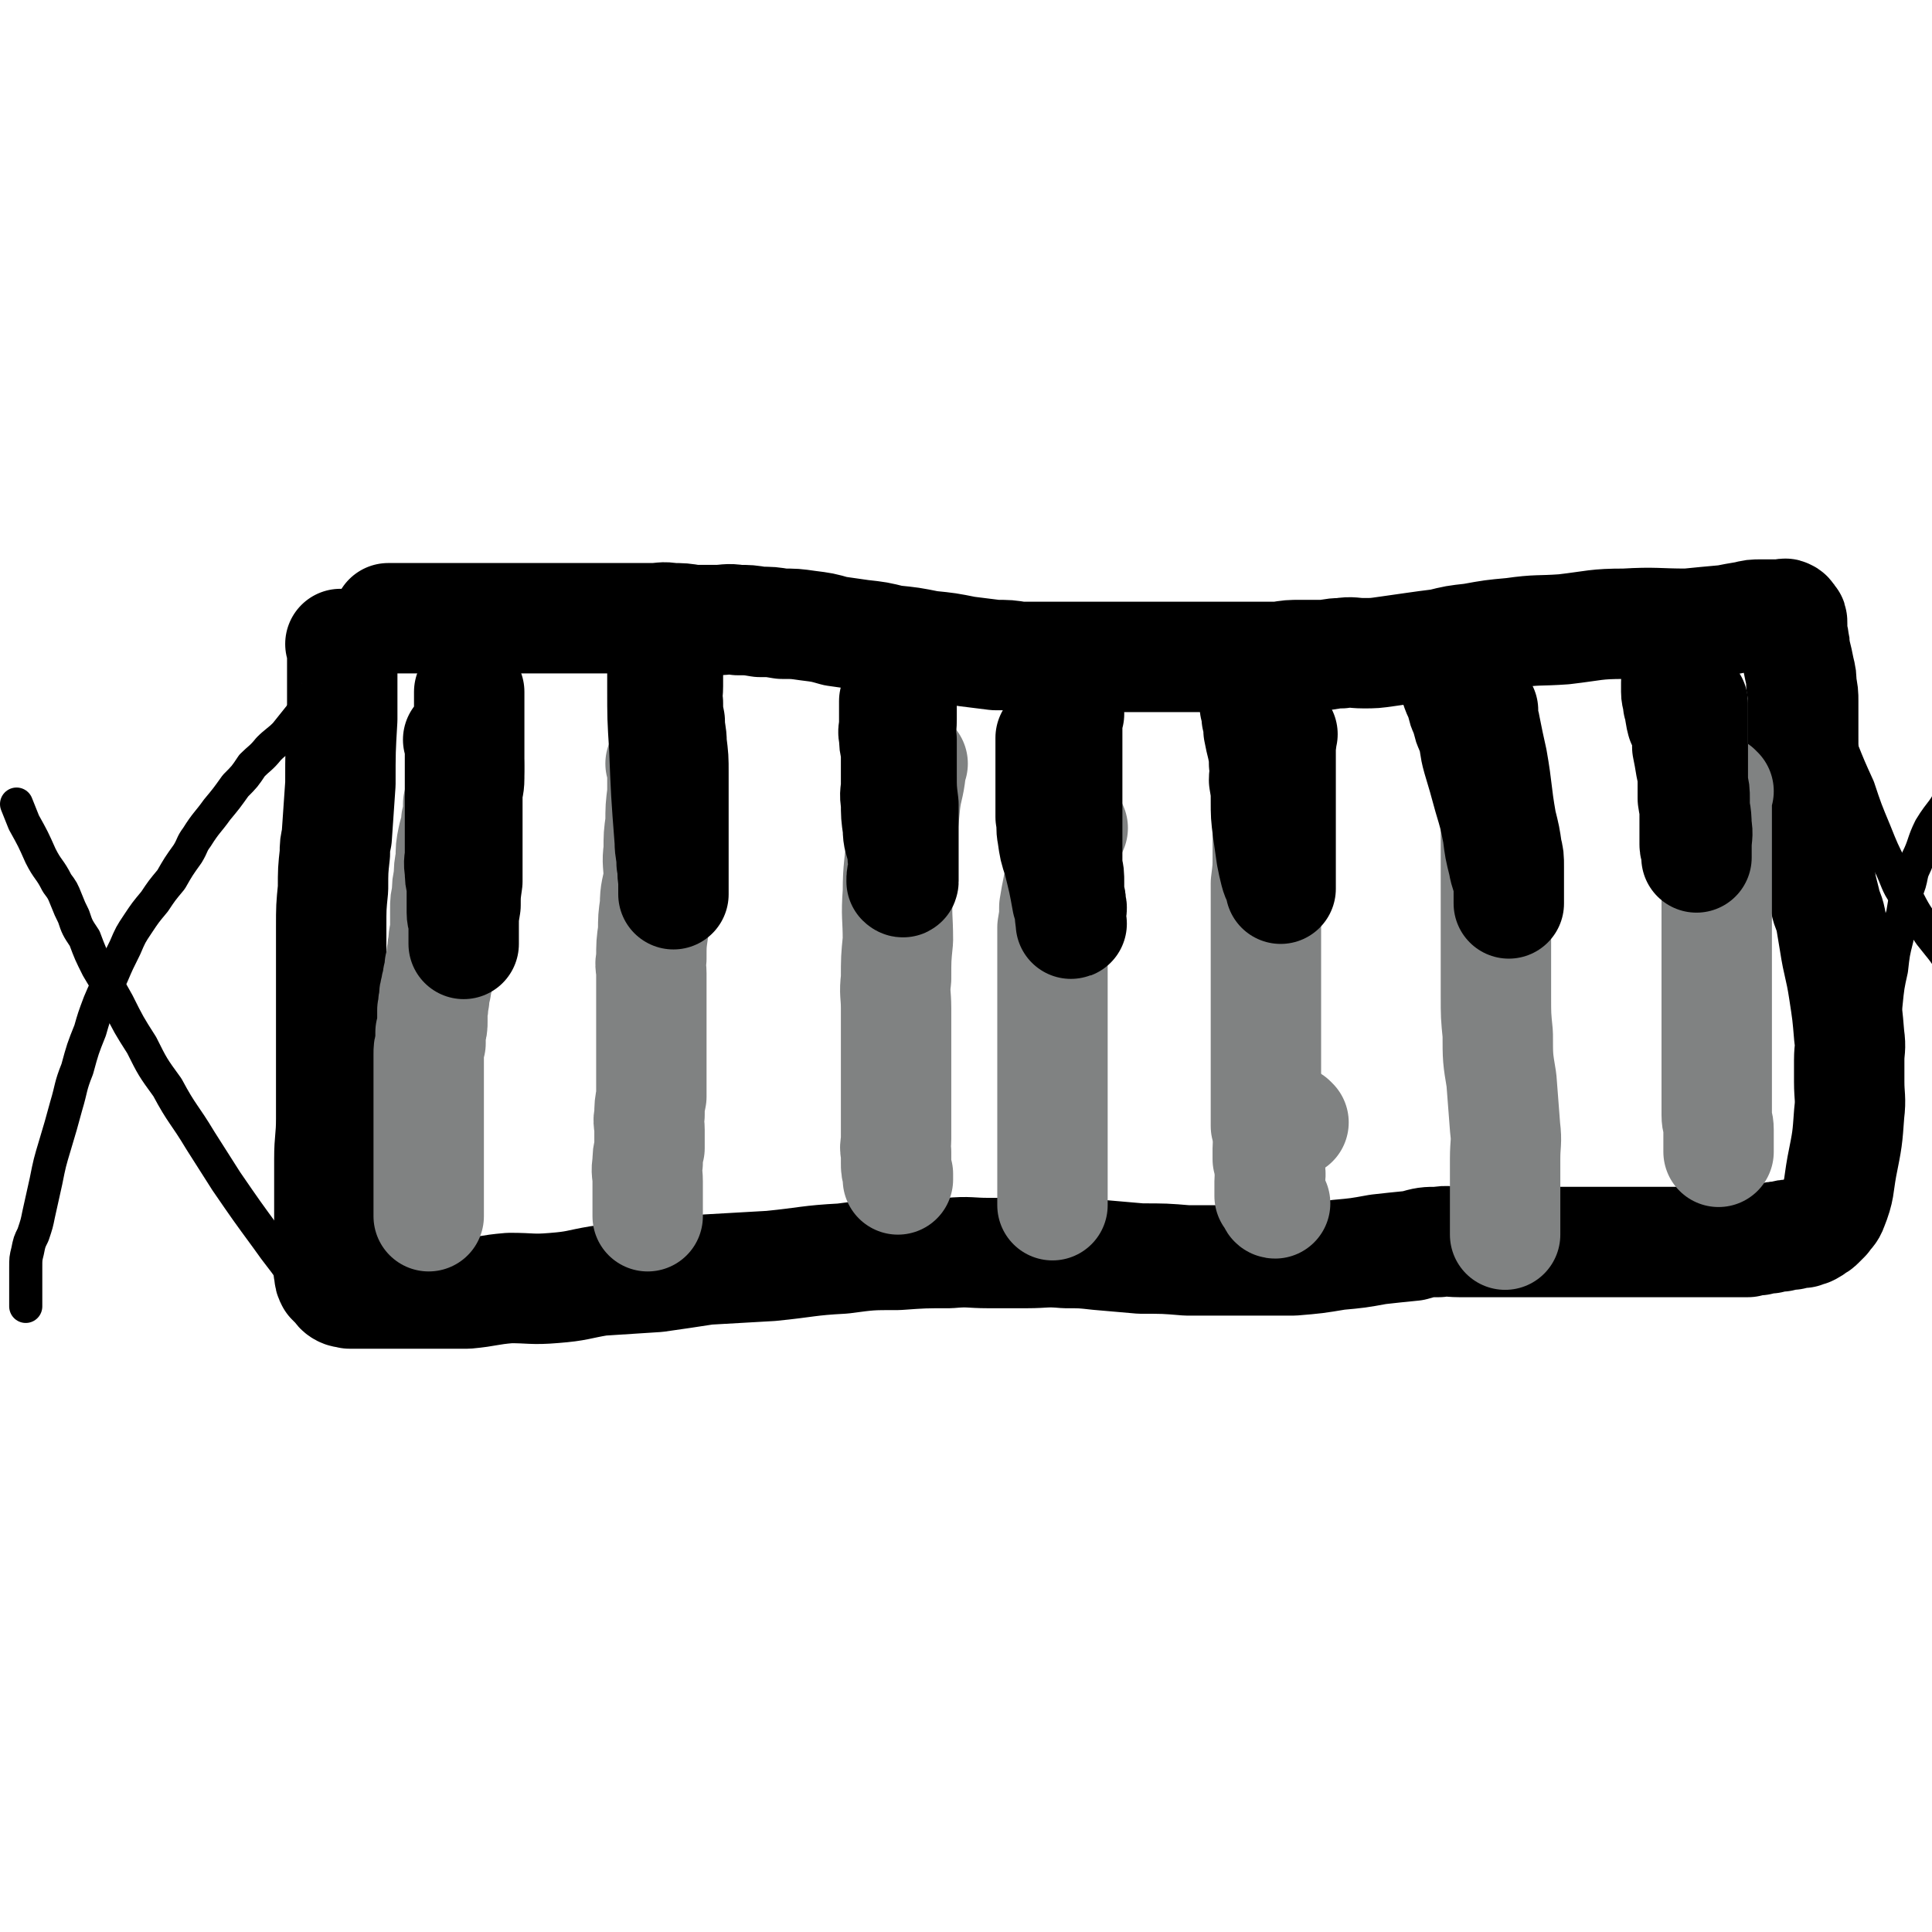 <svg viewBox='0 0 1050 1050' version='1.1' xmlns='http://www.w3.org/2000/svg' xmlns:xlink='http://www.w3.org/1999/xlink'><g fill='none' stroke='#000000' stroke-width='60' stroke-linecap='round' stroke-linejoin='round'><path d='M186,351c0,0 -1,-1 -1,-1 0,0 1,1 1,2 0,10 0,10 0,21 0,9 0,9 0,18 -1,17 -1,17 -1,35 -1,14 -1,14 -2,29 -1,5 -1,4 -1,9 -1,9 -1,9 -1,19 -1,10 -1,10 -1,21 0,18 0,18 0,36 0,24 0,24 0,48 0,10 0,10 0,20 0,11 -1,11 -1,22 0,6 0,6 0,13 0,4 0,4 0,9 0,5 0,5 0,10 0,4 0,4 0,9 0,4 0,4 0,9 0,3 0,3 0,6 0,3 -1,3 0,6 0,2 0,2 1,4 1,1 1,1 3,3 1,1 1,2 3,3 2,1 2,0 4,1 3,0 3,0 6,0 5,0 5,0 10,0 7,0 7,0 14,0 8,0 8,0 15,0 9,0 9,0 19,0 11,-1 11,-2 23,-3 12,0 12,1 24,0 13,-1 13,-2 25,-4 16,-1 16,-1 31,-2 14,-2 14,-2 27,-4 18,-1 18,-1 35,-2 20,-2 20,-3 39,-4 15,-2 15,-2 30,-2 14,-1 14,-1 28,-1 11,-1 11,0 21,0 11,0 11,0 21,0 10,0 10,-1 21,0 9,0 9,0 18,1 12,1 11,1 23,2 13,0 13,0 25,1 15,0 15,0 30,0 14,0 14,0 28,0 12,-1 12,-1 24,-3 11,-1 11,-1 22,-3 9,-1 9,-1 19,-2 7,-2 7,-2 14,-2 5,-1 5,0 11,0 4,0 4,0 9,0 6,0 6,0 12,0 5,0 5,0 11,0 5,0 5,0 10,0 4,0 4,0 8,0 5,0 5,0 9,0 5,0 5,0 9,0 4,0 4,0 8,0 5,0 5,0 9,0 5,0 5,0 10,0 4,0 4,0 8,0 5,0 5,0 9,0 5,0 5,0 9,0 5,0 5,0 9,0 5,0 5,0 9,0 5,0 5,0 9,0 5,0 5,0 9,0 3,-1 3,-1 6,-1 3,-1 3,-1 6,-1 3,-1 3,-1 6,-1 3,-1 3,-1 6,-1 3,-1 3,-1 6,-1 2,-1 2,-1 3,-1 2,-1 2,-1 3,-2 2,-1 2,-1 3,-2 2,-2 2,-2 3,-3 2,-3 3,-3 4,-6 4,-10 3,-11 5,-22 3,-15 3,-15 4,-29 1,-8 0,-9 0,-17 0,-6 0,-6 0,-12 0,-6 1,-6 0,-13 -1,-12 -1,-12 -3,-25 -2,-13 -3,-13 -5,-26 -1,-6 -1,-6 -2,-12 -1,-5 -2,-5 -3,-10 -1,-4 -1,-4 -2,-8 -1,-7 -2,-7 -3,-14 -1,-7 -1,-7 -2,-14 -1,-5 -1,-5 -1,-11 0,-6 1,-6 0,-12 -1,-8 -2,-8 -3,-16 -1,-7 -1,-7 -1,-15 0,-5 0,-5 0,-10 0,-4 0,-4 0,-9 0,-4 0,-4 -1,-9 0,-4 0,-4 -1,-8 -1,-5 -1,-5 -2,-9 -1,-3 0,-3 -1,-6 0,-3 -1,-3 -1,-6 0,-2 0,-2 0,-4 0,-2 0,-2 -1,-3 -1,-1 -1,-2 -2,-2 -1,-1 -1,0 -3,0 -1,0 -1,0 -3,0 -1,0 -1,0 -3,0 -3,0 -3,0 -5,0 -4,0 -4,0 -8,1 -6,1 -6,1 -11,2 -11,1 -11,1 -21,2 -17,0 -17,-1 -34,0 -16,0 -16,1 -33,3 -14,1 -14,0 -28,2 -11,1 -11,1 -22,3 -9,1 -9,1 -17,3 -8,1 -8,1 -15,2 -7,1 -7,1 -14,2 -7,1 -7,1 -13,1 -6,0 -6,-1 -12,0 -6,0 -6,1 -11,1 -6,0 -6,0 -11,0 -6,0 -6,0 -12,1 -5,0 -5,0 -11,0 -6,0 -6,0 -12,0 -6,0 -6,0 -12,0 -7,0 -7,0 -14,0 -7,0 -7,0 -14,0 -7,0 -7,0 -14,0 -7,0 -7,0 -14,0 -6,0 -6,0 -12,0 -6,0 -6,0 -12,0 -7,0 -7,0 -14,0 -6,0 -6,0 -12,0 -6,-1 -6,-1 -13,-1 -8,-1 -8,-1 -16,-2 -10,-2 -10,-2 -20,-3 -10,-2 -10,-2 -20,-3 -8,-2 -8,-2 -17,-3 -7,-1 -7,-1 -14,-2 -7,-2 -7,-2 -15,-3 -7,-1 -7,-1 -14,-1 -6,-1 -6,-1 -12,-1 -6,-1 -6,-1 -12,-1 -6,-1 -6,0 -12,0 -6,0 -6,0 -12,0 -6,-1 -6,-1 -12,-1 -5,-1 -5,0 -11,0 -4,0 -4,0 -9,0 -5,0 -5,0 -9,0 -5,0 -5,0 -9,0 -4,0 -4,0 -8,0 -5,0 -5,0 -9,0 -5,0 -5,0 -9,0 -5,0 -5,0 -9,0 -5,0 -5,0 -9,0 -5,0 -5,0 -9,0 -5,0 -5,0 -10,0 -4,0 -4,0 -8,0 -5,0 -5,0 -9,0 -5,0 -5,0 -9,0 -3,0 -3,0 -6,0 -3,0 -3,0 -6,0 -3,0 -3,0 -6,0 -3,0 -3,0 -6,0 -2,0 -2,0 -3,0 '/></g>
<g fill='none' stroke='#808282' stroke-width='60' stroke-linecap='round' stroke-linejoin='round'><path d='M255,416c0,0 -1,-1 -1,-1 0,0 1,0 1,1 0,1 0,1 0,2 -1,2 -1,2 -2,3 -1,4 -1,4 -2,8 -1,4 -1,4 -2,8 0,5 0,5 -1,9 0,5 -1,5 -2,10 -1,5 -1,5 -1,11 -1,5 -1,5 -1,10 -1,4 -1,4 -1,9 -1,4 -1,4 -1,8 0,5 0,5 0,10 0,4 -1,4 -1,9 -1,3 0,3 -1,6 0,3 0,3 -1,6 0,3 0,3 -1,6 0,3 -1,3 -1,6 -1,3 -1,3 -1,6 -1,3 0,3 -1,6 0,3 0,3 0,6 0,3 0,3 -1,6 0,3 0,3 0,6 -1,3 -1,3 -1,6 0,3 0,3 0,6 0,3 0,3 0,6 0,3 0,3 0,6 0,3 0,3 0,5 0,3 0,3 0,6 0,4 0,4 0,7 0,3 0,3 0,6 0,4 0,4 0,8 0,4 0,4 0,7 0,4 0,4 0,7 0,4 0,4 0,7 0,3 0,3 0,6 0,3 0,3 0,6 0,2 0,3 0,5 '/><path d='M360,416c0,0 -1,-1 -1,-1 0,0 0,0 1,1 0,0 0,0 0,0 0,0 0,0 0,1 0,3 0,3 0,5 0,5 0,5 0,9 -1,8 -1,8 -1,16 -1,7 -1,7 -1,15 -1,7 0,7 0,15 -1,7 -2,7 -2,15 -1,7 -1,7 -1,14 -1,7 -1,7 -1,15 -1,4 0,4 0,8 0,6 0,6 0,13 0,5 0,5 0,11 0,6 0,6 0,12 0,5 0,5 0,11 0,5 0,5 0,11 0,5 0,5 0,9 -1,5 -1,5 -1,10 -1,4 0,4 0,8 0,5 0,5 0,10 -1,4 -1,4 -1,8 -1,5 0,5 0,10 0,4 0,4 0,9 0,3 0,3 0,7 0,1 0,2 0,3 '/><path d='M496,415c0,0 -1,-1 -1,-1 0,0 0,0 1,1 0,0 0,0 0,0 0,0 -1,-1 -1,-1 0,2 0,3 0,5 -1,9 -2,9 -3,17 -1,10 -1,10 -2,20 -1,15 -2,15 -2,29 -1,13 0,13 0,26 -1,10 -1,10 -1,21 -1,8 0,8 0,16 0,7 0,7 0,14 0,6 0,6 0,12 0,5 0,5 0,9 0,5 0,5 0,10 0,4 0,4 0,9 0,4 0,4 0,8 0,5 0,5 0,9 0,4 -1,4 0,7 0,3 0,3 0,6 0,3 0,3 1,6 0,2 0,2 0,3 '/><path d='M703,610c0,0 -1,-1 -1,-1 0,0 0,0 0,1 '/><path d='M690,436c0,0 -1,-1 -1,-1 0,0 0,0 0,1 0,0 0,0 0,0 0,0 0,0 0,1 0,2 0,2 0,4 0,4 0,4 0,8 0,3 0,3 0,6 0,5 0,5 0,10 0,7 0,7 -1,15 0,8 0,8 0,16 0,6 0,6 0,13 0,6 0,6 0,11 0,5 0,5 0,10 0,3 0,3 0,5 0,5 0,5 0,9 0,5 0,5 0,9 0,5 0,5 0,9 0,4 0,4 0,8 0,3 0,3 0,6 0,3 0,3 0,6 0,3 0,3 0,6 0,3 0,3 0,6 0,3 0,3 0,5 0,3 0,3 0,7 0,3 0,3 0,6 1,3 1,3 1,6 1,3 0,3 0,6 0,3 0,3 0,6 1,3 1,3 1,6 1,3 0,3 0,6 0,3 0,3 0,5 0,1 0,1 0,3 1,1 1,2 2,3 0,1 1,1 1,1 '/><path d='M583,450c0,0 -1,-1 -1,-1 0,0 0,0 0,1 1,0 1,0 0,1 -1,3 -1,3 -2,7 -2,7 -1,7 -3,14 -1,5 -1,5 -2,10 -1,5 -1,5 -2,11 0,5 0,5 -1,11 0,6 0,6 0,12 0,5 0,5 0,11 0,5 0,5 0,10 0,5 0,5 0,9 0,3 0,3 0,5 0,5 0,5 0,9 0,5 0,5 0,9 0,5 0,5 0,9 0,5 0,5 0,9 0,4 0,4 0,8 0,5 0,5 0,10 0,4 0,4 0,9 0,4 0,4 0,9 0,4 0,4 0,8 0,4 0,4 0,7 0,3 0,3 0,6 0,3 0,3 0,6 0,2 0,3 0,5 '/><path d='M814,441c0,0 -1,-1 -1,-1 0,0 0,0 0,1 0,0 0,0 0,0 0,0 0,0 0,1 0,2 0,2 0,3 0,3 0,3 0,6 0,4 0,4 0,9 0,4 0,4 0,8 0,6 0,6 0,11 0,6 0,6 0,12 0,8 0,8 0,15 0,9 0,9 0,17 0,9 0,9 0,18 0,11 0,11 1,21 0,13 0,13 2,25 1,13 1,13 2,26 1,8 0,8 0,17 0,5 0,5 0,11 0,4 0,4 0,8 0,5 0,5 0,9 0,3 0,3 0,6 0,3 0,3 0,5 0,1 0,1 0,2 '/><path d='M934,430c-1,0 -1,-1 -1,-1 -1,1 0,2 0,3 0,5 0,5 0,10 0,6 0,6 0,12 0,6 0,6 0,12 0,5 0,5 0,9 0,7 0,7 0,14 0,6 0,6 0,12 0,6 0,6 0,11 0,6 0,6 0,11 0,3 0,3 0,6 0,8 0,8 0,15 0,7 0,7 0,14 0,5 0,5 0,10 0,6 0,6 0,11 0,5 0,5 0,9 0,4 0,4 0,8 0,5 0,5 0,10 0,4 1,4 1,8 0,3 0,3 0,6 0,3 0,4 0,6 '/></g>
<g fill='none' stroke='#000000' stroke-width='60' stroke-linecap='round' stroke-linejoin='round'><path d='M250,403c0,0 -1,-1 -1,-1 0,0 1,0 1,1 0,0 0,0 0,0 0,0 0,0 0,1 0,2 0,2 0,4 0,3 0,3 0,6 0,2 0,2 0,5 0,5 0,5 0,10 0,5 0,5 0,11 0,6 0,6 0,13 0,5 0,5 0,11 0,4 -1,4 0,9 0,4 0,4 1,8 0,3 0,3 0,6 0,5 0,5 0,9 0,3 1,3 1,7 0,2 0,2 0,5 0,2 0,2 0,3 0,1 0,2 0,2 0,0 0,-1 0,-3 0,-1 0,-1 0,-3 0,-2 0,-2 0,-4 0,-5 0,-5 1,-11 0,-6 0,-6 1,-13 0,-5 0,-5 0,-10 0,-4 0,-4 0,-9 0,-4 0,-4 0,-9 0,-5 0,-5 0,-10 0,-4 0,-4 0,-9 0,-4 1,-4 1,-9 0,-4 0,-4 0,-9 0,-3 0,-3 0,-6 0,-3 0,-3 0,-6 0,-3 0,-3 0,-6 0,-3 0,-3 0,-5 0,-1 0,-1 0,-3 0,-1 0,-1 0,-3 0,-1 0,-1 0,-3 0,-1 0,-1 0,-3 0,-1 0,-1 0,-3 0,0 0,0 0,0 '/><path d='M363,365c0,0 -1,-1 -1,-1 0,0 0,0 1,1 0,0 0,0 0,0 0,2 0,2 0,3 0,3 0,3 0,5 0,5 -1,5 0,9 0,5 0,5 1,10 0,6 1,6 1,12 1,8 1,8 1,16 0,6 0,6 0,12 0,5 0,5 0,10 0,5 0,5 0,9 0,4 0,4 0,9 0,3 0,3 0,6 0,3 0,3 0,6 0,2 0,2 0,5 0,2 0,2 0,3 0,2 0,2 0,3 0,1 0,1 0,3 0,0 0,0 0,0 0,-2 0,-2 0,-3 0,-3 0,-3 0,-5 -1,-5 0,-5 -1,-9 0,-6 -1,-6 -1,-12 -2,-26 -2,-26 -3,-51 -1,-16 -1,-16 -1,-32 0,-3 0,-3 0,-7 0,-2 0,-2 0,-3 0,-2 0,-2 0,-3 0,-1 0,-1 0,-3 0,-1 0,-1 0,-2 0,0 0,0 0,0 '/><path d='M490,384c0,0 -1,-1 -1,-1 0,0 0,0 1,1 0,0 0,0 0,0 0,0 -1,-1 -1,-1 0,1 0,1 1,2 0,3 0,3 0,6 0,6 -1,6 0,11 0,9 0,9 0,19 0,8 0,8 1,16 0,5 0,5 0,11 0,5 0,5 0,9 0,4 0,4 0,8 0,3 0,3 0,6 0,1 0,1 0,3 0,2 0,2 0,3 0,1 0,1 0,2 0,0 0,0 0,0 0,1 -1,0 -1,0 0,-3 0,-3 1,-5 0,-3 0,-3 0,-6 -1,-4 0,-4 -1,-7 -1,-5 -2,-5 -2,-11 -1,-7 -1,-7 -1,-14 -1,-5 0,-5 0,-10 0,-4 0,-4 0,-9 0,-4 0,-4 0,-9 -1,-4 -1,-4 -1,-8 -1,-3 0,-3 0,-6 0,-3 0,-3 0,-6 0,-3 0,-3 0,-6 0,0 0,-1 0,-1 '/><path d='M581,388c0,0 -1,-1 -1,-1 0,0 0,0 0,1 1,1 0,1 0,3 0,0 0,0 0,1 0,5 0,5 0,10 0,3 0,3 0,7 0,7 0,7 0,14 0,6 0,6 0,12 0,5 0,5 0,11 0,5 0,5 0,10 0,3 0,3 0,6 0,4 0,4 0,9 1,4 1,4 1,9 0,3 0,3 0,6 1,3 1,3 1,6 1,2 0,2 0,4 0,2 0,2 0,3 0,1 0,1 0,3 0,0 0,0 0,0 1,0 0,0 0,-1 -1,-5 0,-5 -2,-11 -2,-11 -2,-11 -5,-23 -2,-6 -2,-6 -3,-13 -1,-5 0,-5 -1,-10 0,-4 0,-4 0,-9 0,-4 0,-4 0,-9 0,-3 0,-3 0,-7 0,-3 0,-3 0,-6 0,-3 0,-3 0,-6 0,-2 0,-2 0,-4 0,-1 0,-1 0,-2 '/><path d='M697,399c0,0 -1,-1 -1,-1 0,0 0,0 0,1 0,0 0,0 0,0 1,0 0,-1 0,-1 0,1 0,1 0,2 1,3 0,3 0,6 0,5 0,5 0,10 0,5 0,5 0,11 0,5 0,5 0,11 0,4 0,4 0,8 0,3 0,3 0,6 0,4 0,4 0,9 0,3 0,3 0,6 0,3 0,3 0,6 0,2 0,2 0,4 0,2 0,2 0,3 0,2 0,2 0,3 0,0 0,0 0,0 0,-1 0,-1 0,-2 -1,-3 -2,-3 -3,-7 -1,-4 -1,-4 -2,-9 -1,-7 -1,-7 -2,-14 -1,-8 -1,-8 -1,-16 0,-5 0,-5 -1,-11 0,-4 1,-4 0,-9 0,-4 0,-4 -1,-9 -1,-4 -1,-4 -2,-9 0,-4 0,-4 -1,-7 0,-3 0,-3 -1,-6 0,-3 0,-3 0,-5 0,-1 0,-1 0,-3 0,-1 0,-1 0,-2 '/><path d='M806,386c0,0 -1,-1 -1,-1 0,0 0,0 0,1 0,0 0,0 0,0 0,1 0,1 0,2 1,2 1,2 1,4 0,1 1,1 1,2 2,10 2,10 4,19 3,17 2,17 5,34 2,8 2,8 3,15 1,4 1,4 1,9 0,2 0,2 0,5 0,3 0,3 0,7 0,2 0,2 0,4 0,2 0,2 0,3 0,0 0,1 0,1 0,-1 0,-1 0,-2 0,-4 0,-4 0,-8 -1,-6 -2,-6 -3,-12 -2,-8 -2,-8 -3,-16 -2,-10 -2,-10 -5,-20 -3,-11 -3,-11 -6,-21 -2,-7 -1,-7 -3,-14 -2,-4 -2,-4 -3,-9 -2,-4 -2,-4 -3,-9 -2,-4 -2,-4 -3,-7 -1,-3 -1,-3 -2,-6 0,-1 0,-1 0,-1 '/><path d='M912,372c-1,0 -1,-1 -1,-1 0,0 0,1 0,1 0,2 0,2 0,4 0,3 1,3 1,6 0,1 0,1 1,2 0,4 0,4 1,8 1,2 1,2 2,4 1,5 1,5 1,10 1,5 1,5 2,11 1,4 1,4 1,9 1,4 1,4 1,8 0,3 0,3 0,6 0,5 0,5 0,9 0,3 0,3 0,6 0,2 0,2 0,4 0,2 1,2 1,3 0,2 0,2 0,3 0,1 0,1 0,1 0,0 0,0 0,0 0,-3 0,-3 0,-6 0,-6 1,-6 0,-11 0,-8 -1,-8 -2,-15 0,-6 0,-6 0,-12 0,-4 0,-4 0,-9 0,-4 0,-4 0,-9 0,-4 0,-4 0,-9 0,-3 0,-3 0,-6 0,-3 0,-3 0,-6 0,-1 0,-1 0,-1 '/></g>
<g fill='none' stroke='#000000' stroke-width='18' stroke-linecap='round' stroke-linejoin='round'><path d='M181,372c0,0 -1,-1 -1,-1 0,0 1,0 1,1 0,0 0,0 0,0 0,0 0,-1 -1,-1 -1,1 -1,2 -3,4 -4,3 -4,3 -7,7 -4,3 -4,3 -7,7 -4,5 -4,5 -8,10 -4,4 -5,4 -9,8 -4,5 -5,5 -9,9 -4,6 -4,6 -9,11 -5,7 -5,7 -10,13 -5,7 -6,7 -11,15 -3,4 -2,4 -5,9 -5,7 -5,7 -9,14 -5,6 -5,6 -9,12 -5,6 -5,6 -9,12 -4,6 -4,6 -7,13 -4,8 -4,8 -7,15 -4,8 -4,8 -7,15 -3,8 -3,8 -5,15 -4,10 -4,10 -7,21 -4,10 -3,10 -6,20 -3,11 -3,11 -6,21 -3,10 -3,10 -5,20 -2,9 -2,9 -4,18 -1,5 -1,5 -3,11 -2,4 -2,4 -3,9 -1,4 -1,4 -1,9 0,3 0,3 0,6 0,2 0,2 0,4 0,1 0,1 0,3 0,1 0,1 0,3 0,2 0,2 0,5 '/><path d='M170,705c0,0 -1,-1 -1,-1 0,0 1,0 1,1 0,0 0,0 0,0 -2,-3 -3,-3 -5,-5 -3,-4 -3,-4 -6,-8 -7,-10 -7,-9 -14,-19 -11,-15 -11,-15 -22,-31 -7,-11 -7,-11 -14,-22 -9,-15 -10,-14 -18,-29 -8,-11 -8,-11 -14,-23 -7,-11 -7,-11 -13,-23 -5,-9 -5,-9 -11,-19 -4,-8 -4,-8 -7,-16 -4,-6 -4,-6 -6,-12 -2,-4 -2,-4 -4,-9 -2,-5 -2,-5 -5,-9 -4,-8 -5,-7 -9,-15 -4,-9 -4,-9 -9,-18 -2,-5 -2,-5 -4,-10 '/><path d='M995,390c-1,0 -1,-1 -1,-1 -1,0 0,0 0,1 0,0 0,0 0,0 0,0 0,0 1,1 0,2 1,2 2,5 2,5 2,5 4,11 4,10 4,10 9,21 4,12 4,12 9,24 4,10 4,10 9,20 4,9 3,9 9,17 5,10 6,10 12,19 7,9 8,9 13,19 2,4 1,5 1,10 0,3 0,3 0,7 0,3 0,3 0,6 0,3 0,3 0,6 0,2 0,2 0,4 0,2 0,2 0,3 0,3 0,3 0,5 0,2 0,2 0,5 0,2 0,2 0,5 '/><path d='M1021,591c-1,0 -1,-1 -1,-1 -1,0 0,0 0,1 0,0 0,0 0,0 0,0 0,0 0,-1 -1,0 0,0 0,0 0,-4 0,-5 0,-9 1,-6 1,-6 2,-13 2,-11 1,-11 3,-22 1,-10 1,-10 3,-19 1,-9 1,-9 3,-17 1,-7 1,-7 3,-13 1,-6 1,-6 2,-12 2,-5 2,-5 3,-10 1,-4 2,-4 3,-8 4,-8 3,-9 7,-17 6,-10 8,-9 12,-20 3,-7 1,-8 2,-17 0,-5 0,-5 0,-10 0,-4 0,-4 0,-9 '/></g>
</svg>